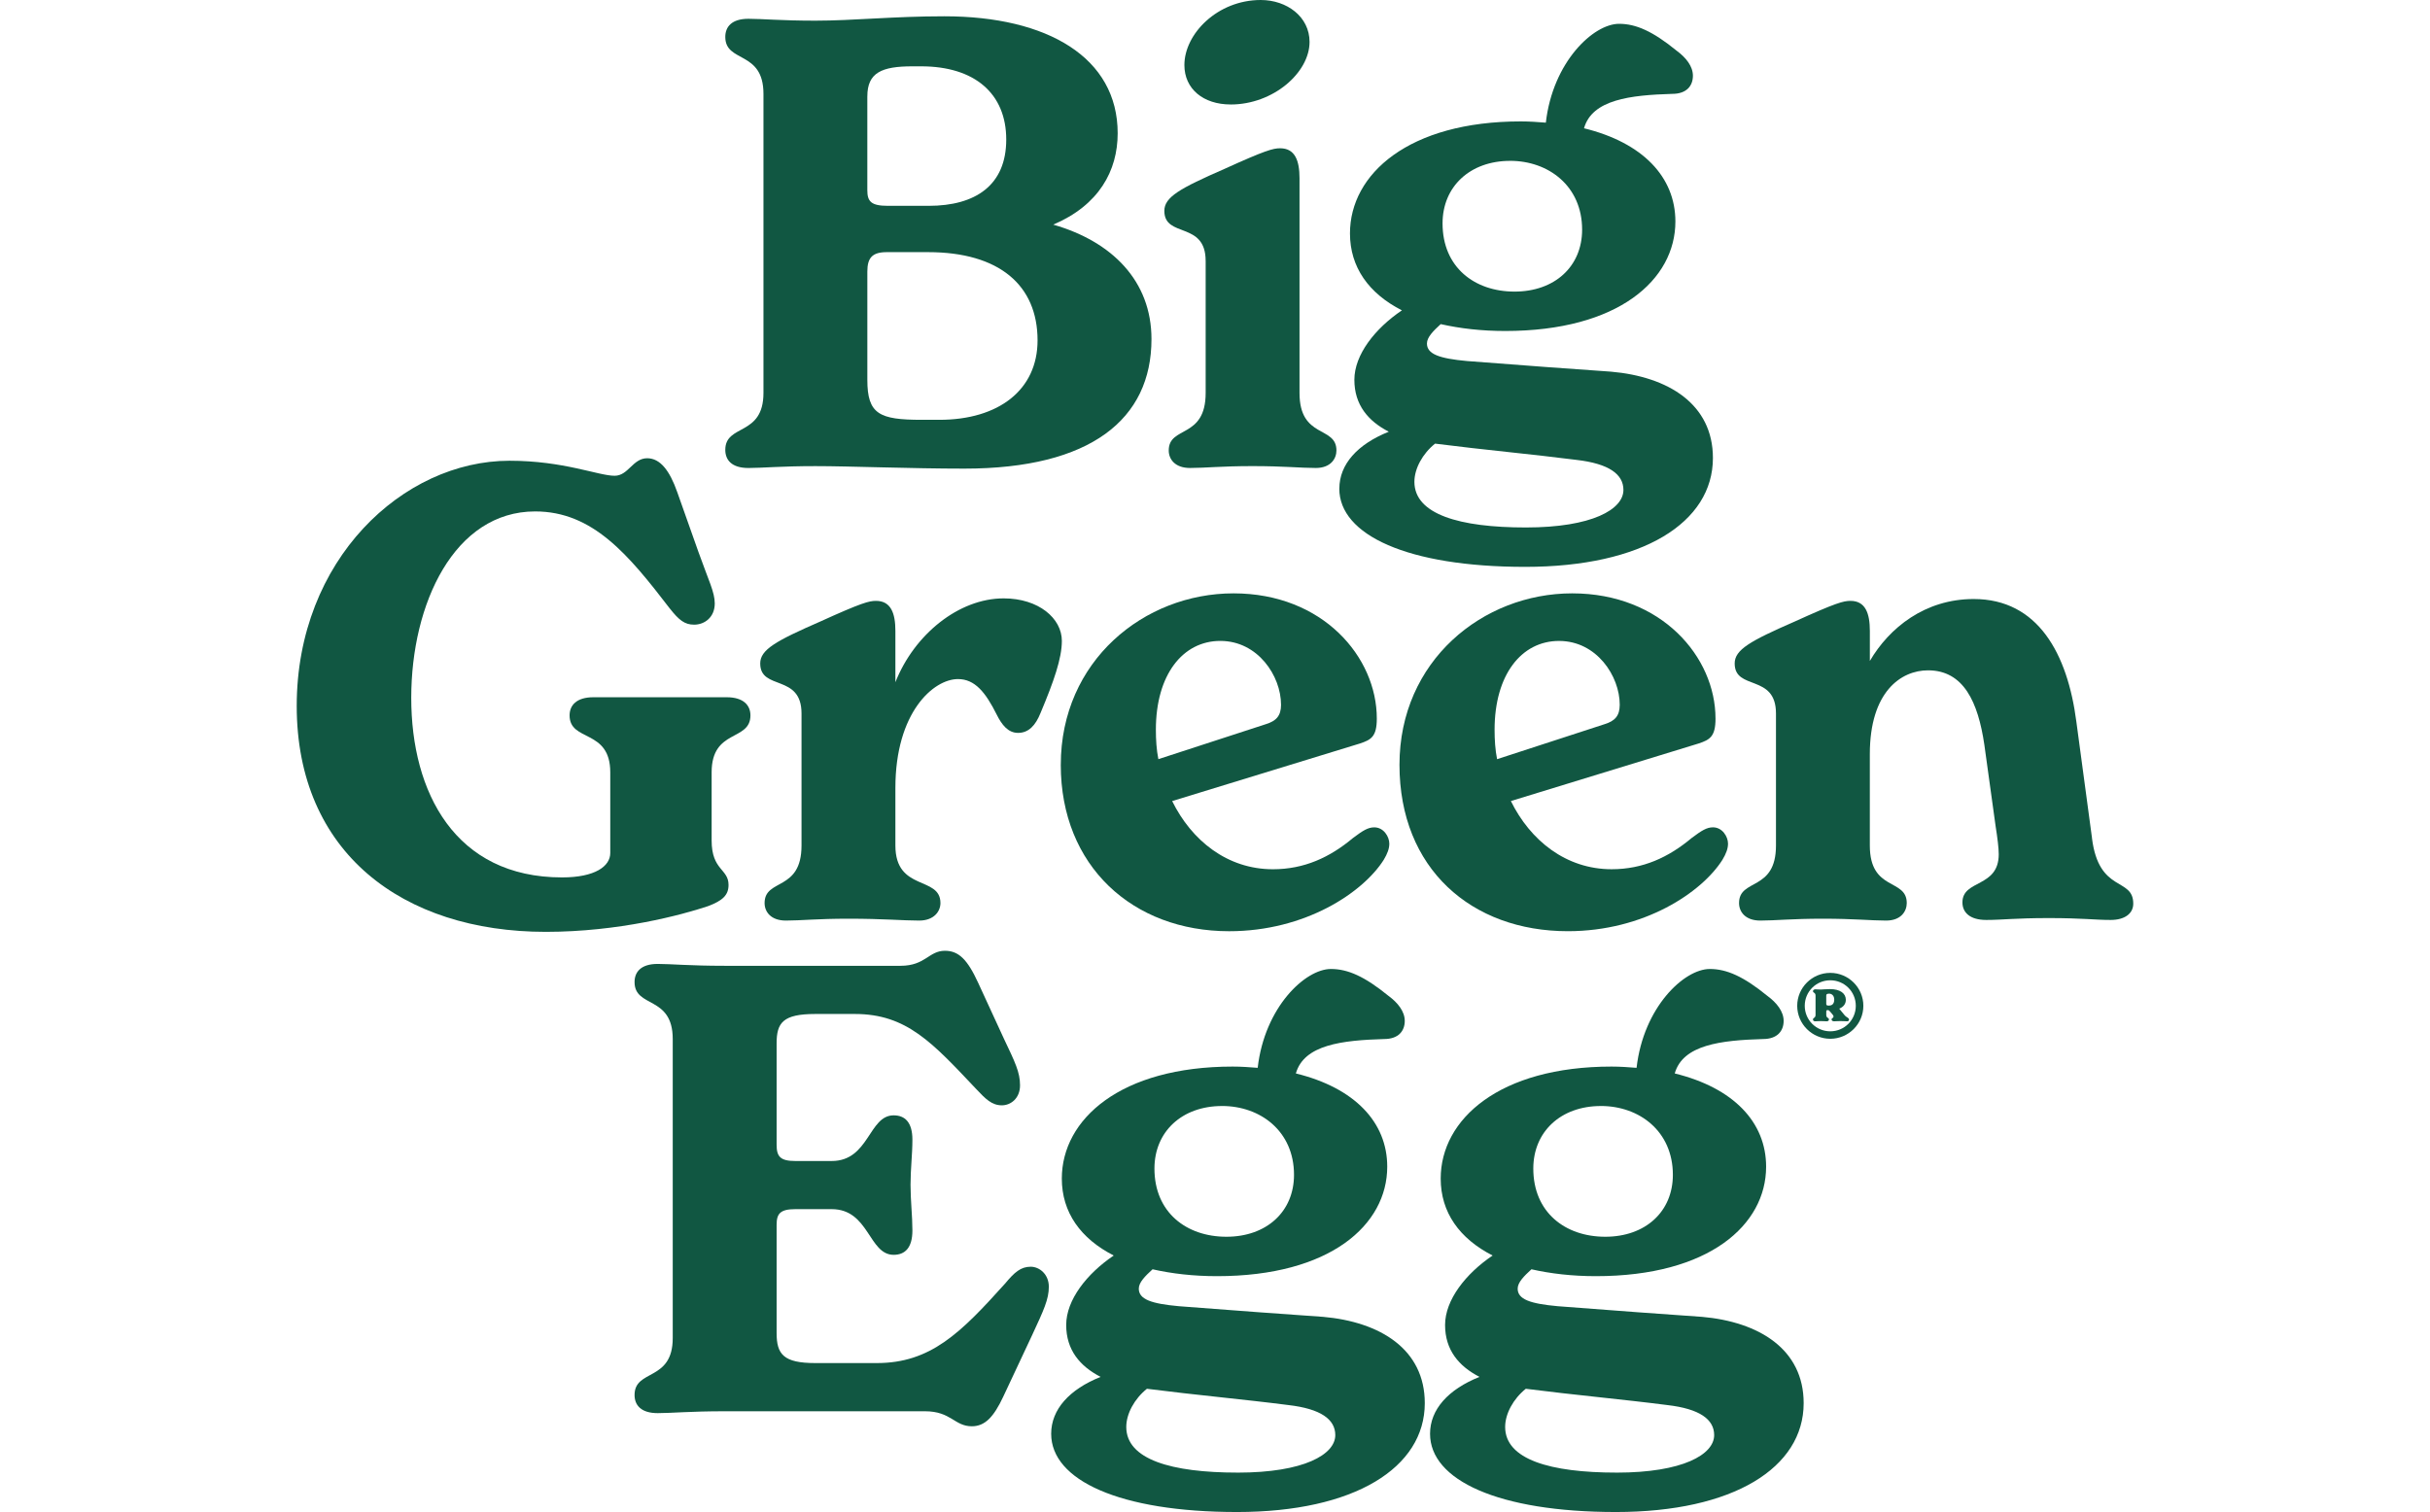 <?xml version="1.0" encoding="UTF-8" standalone="no" ?>
<!DOCTYPE svg PUBLIC "-//W3C//DTD SVG 1.1//EN" "http://www.w3.org/Graphics/SVG/1.1/DTD/svg11.dtd">
<svg xmlns="http://www.w3.org/2000/svg" xmlns:xlink="http://www.w3.org/1999/xlink" version="1.1" width="241" height="150" viewBox="0 0 241 150" xml:space="preserve">
<desc>Created with Fabric.js 5.2.4</desc>
<defs>
</defs>
<rect x="0" y="0" width="100%" height="100%" fill="transparent"></rect>
<g transform="matrix(1 0 0 1 120.5 75)" id="abf89908-b9b0-46bb-a3f5-ebf55b3f80df"  >
<rect style="stroke: none; stroke-width: 1; stroke-dasharray: none; stroke-linecap: butt; stroke-dashoffset: 0; stroke-linejoin: miter; stroke-miterlimit: 4; fill: rgb(255,255,255); fill-rule: nonzero; opacity: 1; visibility: hidden;" vector-effect="non-scaling-stroke"  x="-120.5" y="-75" rx="0" ry="0" width="241" height="150" />
</g>
<g transform="matrix(Infinity NaN NaN Infinity 0 0)" id="1b8a3ef5-0335-48be-bb77-381fce39b4ec"  >
</g>
<g transform="matrix(0.2 0 0 0.2 120.5 75)"  >
<g style="" vector-effect="non-scaling-stroke"   >
		<g transform="matrix(1 0 0 1 -137.17 -254.74)"  >
<path style="stroke: none; stroke-width: 1; stroke-dasharray: none; stroke-linecap: butt; stroke-dashoffset: 0; stroke-linejoin: miter; stroke-miterlimit: 4; fill: rgb(17,87,66); fill-rule: nonzero; opacity: 1;" vector-effect="non-scaling-stroke"  transform=" translate(-402.82, -285.25)" d="M 297.15 388.13 C 297.15 393.1 300.25 397.13 308.63 397.13 C 315.46 397.13 324.77 396.2 341.84 396.2 C 358.91 396.2 389.01 397.44 415.7 397.44 C 478.39 397.44 508.49 372.92 508.49 333.2 C 508.49 304.34 488.94 284.79 459.77 276.41 C 482.42 266.79 491.73 249.72 491.73 231.1 C 491.73 193.55 456.97 173.07 405.77 173.07 C 380.32 173.07 360.77 175.24 341.84 175.24 C 324.77 175.24 315.46 174.31 308.63 174.31 C 300.25 174.31 297.15 178.34 297.15 183.31 C 297.15 196.35 316.08 189.83 316.08 211.55 L 316.08 359.89 C 316.08 381.61 297.15 375.1 297.15 388.13 Z M 367.59 212.79 C 367.59 201 374.73 197.89 389.93 197.89 L 394.27 197.89 C 420.96 197.89 436.47 211.54 436.47 234.2 C 436.47 256.86 421.26 267.09 397.99 267.09 L 377.82 267.09 C 369.44 267.09 367.58 264.92 367.58 259.33 L 367.58 212.78 Z M 367.59 299.68 C 367.59 292.85 370.07 290.06 377.21 290.06 L 397.69 290.06 C 433.07 290.06 452 306.51 452 333.82 C 452 358.34 432.76 373.23 403.28 373.23 L 394.59 373.23 C 373.49 373.23 367.59 370.43 367.59 353.37 L 367.59 299.68 Z" stroke-linecap="round" />
</g>
		<g transform="matrix(1 0 0 1 17.55 -222.16)"  >
<path style="stroke: none; stroke-width: 1; stroke-dasharray: none; stroke-linecap: butt; stroke-dashoffset: 0; stroke-linejoin: miter; stroke-miterlimit: 4; fill: rgb(17,87,66); fill-rule: nonzero; opacity: 1;" vector-effect="non-scaling-stroke"  transform=" translate(-557.54, -317.84)" d="M 535.36 294.41 L 535.36 359.89 C 535.36 382.85 517.05 376.03 517.05 388.44 C 517.05 392.78 520.15 397.13 527.6 397.13 C 535.05 397.13 543.12 396.2 558.63 396.2 C 574.14 396.2 582.52 397.13 589.97 397.13 C 597.42 397.13 600.21 392.47 600.21 388.44 C 600.21 376.03 581.9 382.85 581.9 359.89 L 581.9 253.45 C 581.9 244.76 579.73 238.55 572.28 238.55 C 568.87 238.55 565.14 239.48 544.66 248.79 C 522.63 258.41 514.87 262.75 514.87 269.58 C 514.87 283.23 535.35 274.55 535.35 294.41 Z" stroke-linecap="round" />
</g>
		<g transform="matrix(1 0 0 1 15.86 -349.08)"  >
<path style="stroke: none; stroke-width: 1; stroke-dasharray: none; stroke-linecap: butt; stroke-dashoffset: 0; stroke-linejoin: miter; stroke-miterlimit: 4; fill: rgb(17,87,66); fill-rule: nonzero; opacity: 1;" vector-effect="non-scaling-stroke"  transform=" translate(-555.85, -190.92)" d="M 547.78 216.83 C 568.88 216.83 586.88 201 586.88 185.79 C 586.88 173.38 575.71 165 562.67 165 C 541.26 165 524.81 181.76 524.81 197.27 C 524.81 209.06 534.12 216.82 547.77 216.82 Z" stroke-linecap="round" />
</g>
		<g transform="matrix(1 0 0 1 154.27 -228.5)"  >
<path style="stroke: none; stroke-width: 1; stroke-dasharray: none; stroke-linecap: butt; stroke-dashoffset: 0; stroke-linejoin: miter; stroke-miterlimit: 4; fill: rgb(17,87,66); fill-rule: nonzero; opacity: 1;" vector-effect="non-scaling-stroke"  transform=" translate(-694.25, -311.5)" d="M 601.62 407.39 C 601.62 430.36 635.44 446.18 693.79 446.18 C 752.14 446.18 786.89 424.15 786.89 392.18 C 786.89 365.49 764.86 351.84 736.31 349.35 C 717.69 348.11 693.49 346.25 664.94 344.08 C 651.29 342.84 645.08 340.67 645.08 335.39 C 645.08 332.29 648.18 329.18 651.91 325.77 C 661.53 327.94 672.08 329.18 683.87 329.18 C 740.04 329.18 768.28 303.73 768.28 274.87 C 768.28 252.84 752.14 235.77 722.97 228.63 C 727 214.36 745.93 212.18 766.73 211.56 C 773.87 211.56 776.97 207.53 776.97 202.56 C 776.97 197.9 773.56 193.56 768.9 190.15 C 757.11 180.53 748.73 176.81 740.35 176.81 C 727.62 176.81 707.45 195.74 704.04 225.84 C 700.01 225.53 695.97 225.22 691.63 225.22 C 636.08 225.22 606.91 251.29 606.91 280.77 C 606.91 297.53 616.22 310.56 632.67 318.94 C 619.33 327.94 609.09 340.97 609.09 353.39 C 609.09 365.81 615.92 373.87 626.16 379.14 C 610.64 385.35 601.64 395.28 601.64 407.38 Z M 686.34 244.78 C 705.27 244.78 722.03 257.19 722.03 278.92 C 722.03 297.23 708.38 309.64 688.51 309.64 C 668.64 309.64 652.82 297.54 652.82 275.82 C 652.82 257.51 666.47 244.79 686.34 244.79 Z M 649.1 385.05 C 673.31 388.15 697.51 390.32 719.24 393.12 C 735.38 394.98 742.51 400.26 742.51 408.02 C 742.51 417.64 727 426.64 694.1 426.64 C 661.2 426.64 638.86 420.12 638.86 403.99 C 638.86 397.47 642.89 390.03 649.1 385.06 Z" stroke-linecap="round" />
</g>
		<g transform="matrix(1 0 0 1 -342.86 -30.24)"  >
<path style="stroke: none; stroke-width: 1; stroke-dasharray: none; stroke-linecap: butt; stroke-dashoffset: 0; stroke-linejoin: miter; stroke-miterlimit: 4; fill: rgb(17,87,66); fill-rule: nonzero; opacity: 1;" vector-effect="non-scaling-stroke"  transform=" translate(-197.13, -509.76)" d="M 298.76 603.94 C 298.76 595.87 290.38 596.8 290.38 581.91 L 290.38 548.09 C 290.38 526.37 309.62 532.88 309.62 519.85 C 309.62 514.88 306.21 510.85 297.83 510.85 L 231.73 510.85 C 223.35 510.85 219.94 514.88 219.94 519.85 C 219.94 533.19 240.11 526.37 240.11 548.09 L 240.11 588.12 C 240.11 594.64 232.66 600.22 216.21 600.22 C 163.15 600.22 141.42 558.02 141.42 511.16 C 141.42 464.3 162.83 418.68 202.87 418.68 C 231.42 418.68 249.11 440.09 269.59 466.78 C 274.25 472.68 277.04 474.85 281.69 474.85 C 286.96 474.85 291.93 471.13 291.93 464.3 C 291.93 458.72 288.83 452.82 283.86 438.85 L 273.31 409.06 C 269.59 398.51 264.93 392.3 258.41 392.3 C 251.27 392.3 249.1 400.99 242.27 400.99 C 234.2 400.99 217.13 393.54 190.14 393.54 C 137.39 393.54 84.63 442.57 84.63 515.19 C 84.63 587.81 137.08 627.22 208.14 627.22 C 244.45 627.22 275.48 618.84 288.52 614.5 C 295.97 611.71 298.76 608.91 298.76 603.95 Z" stroke-linecap="round" />
</g>
		<g transform="matrix(1 0 0 1 -150.73 1.72)"  >
<path style="stroke: none; stroke-width: 1; stroke-dasharray: none; stroke-linecap: butt; stroke-dashoffset: 0; stroke-linejoin: miter; stroke-miterlimit: 4; fill: rgb(17,87,66); fill-rule: nonzero; opacity: 1;" vector-effect="non-scaling-stroke"  transform=" translate(-389.26, -541.72)" d="M 412.54 501.84 C 420.92 501.84 426.19 508.36 431.78 519.53 C 434.26 524.5 437.37 528.53 442.33 528.53 C 447.6 528.53 451.02 524.81 453.5 518.6 C 460.02 503.08 464.05 491.6 464.05 482.91 C 464.05 471.74 452.57 461.81 435.19 461.81 C 412.85 461.81 390.81 479.81 381.5 503.4 L 381.5 477.95 C 381.5 469.26 379.33 463.05 371.88 463.05 C 368.47 463.05 364.74 463.98 344.26 473.29 C 322.23 482.91 314.47 487.25 314.47 494.08 C 314.47 507.73 334.95 499.05 334.95 518.91 L 334.95 584.39 C 334.95 607.35 316.64 600.53 316.64 612.94 C 316.64 617.28 319.74 621.63 327.19 621.63 C 334.64 621.63 342.71 620.7 358.22 620.7 C 375.6 620.7 385.22 621.63 393.29 621.63 C 400.74 621.63 403.84 616.97 403.84 612.94 C 403.84 599.29 381.5 607.35 381.5 584.39 L 381.5 555.84 C 381.5 518.29 400.43 501.84 412.53 501.84 Z" stroke-linecap="round" />
</g>
		<g transform="matrix(1 0 0 1 4.98 3.11)"  >
<path style="stroke: none; stroke-width: 1; stroke-dasharray: none; stroke-linecap: butt; stroke-dashoffset: 0; stroke-linejoin: miter; stroke-miterlimit: 4; fill: rgb(17,87,66); fill-rule: nonzero; opacity: 1;" vector-effect="non-scaling-stroke"  transform=" translate(-544.97, -543.11)" d="M 463.51 544.36 C 463.51 594.63 499.2 626.91 546.99 626.91 C 584.85 626.91 613.4 607.67 623.64 591.53 C 625.5 588.43 626.43 585.95 626.43 583.46 C 626.43 580.05 623.64 575.39 618.98 575.39 C 615.88 575.39 613.39 576.94 608.43 580.66 C 596.95 590.28 584.23 596.17 568.71 596.17 C 546.06 596.17 528.37 581.9 518.75 562.35 L 611.85 533.8 C 617.44 531.94 620.23 530.39 620.23 521.39 C 620.23 490.98 593.54 459.32 549.17 459.32 C 504.8 459.32 463.52 492.84 463.52 544.35 Z M 572.74 514.56 C 572.74 520.15 570.26 522.63 565.29 524.18 L 511.91 541.56 C 510.98 536.9 510.67 531.94 510.67 526.97 C 510.67 499.66 524.01 482.91 542.63 482.91 C 561.25 482.91 572.73 500.29 572.73 514.56 Z" stroke-linecap="round" />
</g>
		<g transform="matrix(1 0 0 1 172.94 3.11)"  >
<path style="stroke: none; stroke-width: 1; stroke-dasharray: none; stroke-linecap: butt; stroke-dashoffset: 0; stroke-linejoin: miter; stroke-miterlimit: 4; fill: rgb(17,87,66); fill-rule: nonzero; opacity: 1;" vector-effect="non-scaling-stroke"  transform=" translate(-712.93, -543.11)" d="M 788.18 521.39 C 788.18 490.98 761.49 459.32 717.12 459.32 C 672.75 459.32 631.47 492.84 631.47 544.35 C 631.47 595.86 667.16 626.9 714.95 626.9 C 752.81 626.9 781.36 607.66 791.6 591.52 C 793.46 588.42 794.39 585.94 794.39 583.45 C 794.39 580.04 791.6 575.38 786.94 575.38 C 783.84 575.38 781.36 576.93 776.39 580.65 C 764.91 590.27 752.18 596.16 736.67 596.16 C 714.02 596.16 696.33 581.89 686.71 562.34 L 779.81 533.79 C 785.39 531.93 788.19 530.38 788.19 521.38 Z M 733.25 524.19 L 679.87 541.57 C 678.94 536.91 678.63 531.95 678.63 526.98 C 678.63 499.67 691.97 482.92 710.59 482.92 C 729.21 482.92 740.69 500.3 740.69 514.57 C 740.69 520.16 738.21 522.64 733.24 524.19 Z" stroke-linecap="round" />
</g>
		<g transform="matrix(1 0 0 1 356.53 1.88)"  >
<path style="stroke: none; stroke-width: 1; stroke-dasharray: none; stroke-linecap: butt; stroke-dashoffset: 0; stroke-linejoin: miter; stroke-miterlimit: 4; fill: rgb(17,87,66); fill-rule: nonzero; opacity: 1;" vector-effect="non-scaling-stroke"  transform=" translate(-896.52, -541.88)" d="M 974.88 580.67 L 967.12 522.95 C 962.78 489.43 948.19 462.13 916.23 462.13 C 892.03 462.13 874.34 476.41 864.72 492.85 L 864.72 477.95 C 864.72 469.26 862.55 463.05 855.1 463.05 C 851.69 463.05 847.96 463.98 827.48 473.29 C 805.45 482.91 797.69 487.25 797.69 494.08 C 797.69 507.73 818.17 499.05 818.17 518.91 L 818.17 584.39 C 818.17 607.35 799.86 600.53 799.86 612.94 C 799.86 617.28 802.96 621.63 810.41 621.63 C 817.86 621.63 825.93 620.7 841.44 620.7 C 856.95 620.7 865.33 621.63 872.78 621.63 C 880.23 621.63 883.02 616.97 883.02 612.94 C 883.02 600.53 864.71 607.35 864.71 584.39 L 864.71 539.08 C 864.71 508.05 880.22 497.5 893.57 497.5 C 911.26 497.5 918.4 513.33 921.5 534.43 L 927.08 574.77 C 928.01 580.67 928.63 585.63 928.63 588.73 C 928.63 605.49 910.63 601.14 910.63 612.63 C 910.63 617.6 914.35 621.32 922.42 621.32 C 930.49 621.32 936.7 620.39 953.45 620.39 C 970.2 620.39 976.11 621.32 984.17 621.32 C 991 621.32 995.34 618.22 995.34 613.25 C 995.34 599.91 978.27 608.28 974.86 580.67 Z" stroke-linecap="round" />
</g>
		<g transform="matrix(1 0 0 1 -185.12 214.54)"  >
<path style="stroke: none; stroke-width: 1; stroke-dasharray: none; stroke-linecap: butt; stroke-dashoffset: 0; stroke-linejoin: miter; stroke-miterlimit: 4; fill: rgb(17,87,66); fill-rule: nonzero; opacity: 1;" vector-effect="non-scaling-stroke"  transform=" translate(-354.86, -754.54)" d="M 448.59 793.33 C 443.62 793.33 440.52 796.12 435.86 801.71 C 413.83 826.23 398.93 841.12 372.24 841.12 L 341.83 841.12 C 326 841.12 322.59 836.77 322.59 826.22 L 322.59 772.53 C 322.59 766.94 324.45 764.77 331.9 764.77 L 349.9 764.77 C 368.52 764.77 368.21 787.43 380.62 787.43 C 386.2 787.43 389.93 784.02 389.93 775.33 C 389.93 768.19 389 760.43 389 752.68 C 389 744.93 389.93 737.47 389.93 730.34 C 389.93 721.65 386.21 718.24 380.62 718.24 C 368.21 718.24 368.52 740.89 349.9 740.89 L 331.9 740.89 C 324.45 740.89 322.59 738.72 322.59 732.82 L 322.59 682.55 C 322.59 672.31 325.69 667.96 341.83 667.96 L 361.38 667.96 C 387.14 667.96 399.86 682.24 421.58 705.2 C 426.24 710.17 429.34 713.27 434.3 713.27 C 438.65 713.27 443.3 709.86 443.3 703.34 C 443.3 696.82 440.82 691.86 435.23 680.06 L 422.51 652.44 C 417.23 640.96 412.89 636.61 406.06 636.61 C 397.99 636.61 396.44 644.06 384.03 644.06 L 296.83 644.06 C 279.45 644.06 270.14 643.13 263.63 643.13 C 255.25 643.13 252.15 647.16 252.15 652.13 C 252.15 665.17 271.08 658.65 271.08 680.37 L 271.08 828.71 C 271.08 850.43 252.15 843.92 252.15 856.95 C 252.15 861.92 255.25 865.95 263.63 865.95 C 270.46 865.95 279.77 865.02 296.83 865.02 L 396.13 865.02 C 409.17 865.02 410.72 872.47 419.41 872.47 C 425.93 872.47 430.27 867.81 434.93 857.88 L 449.2 827.47 C 455.1 814.75 457.58 809.47 457.58 803.26 C 457.58 797.05 452.92 793.33 448.58 793.33 Z" stroke-linecap="round" />
</g>
		<g transform="matrix(1 0 0 1 11.39 240.32)"  >
<path style="stroke: none; stroke-width: 1; stroke-dasharray: none; stroke-linecap: butt; stroke-dashoffset: 0; stroke-linejoin: miter; stroke-miterlimit: 4; fill: rgb(17,87,66); fill-rule: nonzero; opacity: 1;" vector-effect="non-scaling-stroke"  transform=" translate(-551.37, -780.32)" d="M 593.43 818.18 C 574.81 816.94 550.6 815.08 522.05 812.91 C 508.4 811.67 502.19 809.5 502.19 804.22 C 502.19 801.12 505.29 798.01 509.02 794.6 C 518.64 796.77 529.19 798.01 540.98 798.01 C 597.15 798.01 625.39 772.56 625.39 743.7 C 625.39 721.67 609.25 704.6 580.08 697.46 C 584.11 683.19 603.05 681.01 623.84 680.39 C 630.98 680.39 634.08 676.36 634.08 671.39 C 634.08 666.73 630.67 662.39 626.01 658.98 C 614.22 649.36 605.84 645.64 597.46 645.64 C 584.74 645.64 564.57 664.57 561.15 694.67 C 557.12 694.36 553.08 694.05 548.74 694.05 C 493.19 694.05 464.02 720.12 464.02 749.6 C 464.02 766.36 473.33 779.39 489.77 787.77 C 476.43 796.77 466.19 809.8 466.19 822.22 C 466.19 834.64 473.02 842.7 483.26 847.97 C 467.75 854.18 458.74 864.11 458.74 876.21 C 458.74 899.18 492.57 915 550.91 915 C 609.25 915 644.01 892.97 644.01 861 C 644.01 834.31 621.98 820.66 593.43 818.17 Z M 543.47 713.6 C 562.4 713.6 579.16 726.01 579.16 747.74 C 579.16 766.05 565.51 778.46 545.64 778.46 C 525.77 778.46 509.95 766.36 509.95 744.64 C 509.95 726.33 523.6 713.61 543.47 713.61 Z M 551.22 895.45 C 518.32 895.45 495.98 888.93 495.98 872.8 C 495.98 866.28 500.02 858.84 506.22 853.87 C 530.42 856.97 554.63 859.14 576.35 861.94 C 592.49 863.8 599.63 869.08 599.63 876.84 C 599.63 886.46 584.11 895.46 551.22 895.46 Z" stroke-linecap="round" />
</g>
		<g transform="matrix(1 0 0 1 199.27 240.32)"  >
<path style="stroke: none; stroke-width: 1; stroke-dasharray: none; stroke-linecap: butt; stroke-dashoffset: 0; stroke-linejoin: miter; stroke-miterlimit: 4; fill: rgb(17,87,66); fill-rule: nonzero; opacity: 1;" vector-effect="non-scaling-stroke"  transform=" translate(-739.25, -780.32)" d="M 781.31 818.18 C 762.69 816.94 738.48 815.08 709.93 812.91 C 696.28 811.67 690.07 809.5 690.07 804.22 C 690.07 801.12 693.17 798.01 696.9 794.6 C 706.52 796.77 717.07 798.01 728.86 798.01 C 785.03 798.01 813.27 772.56 813.27 743.7 C 813.27 721.67 797.13 704.6 767.96 697.46 C 771.99 683.19 790.93 681.01 811.72 680.39 C 818.86 680.39 821.96 676.36 821.96 671.39 C 821.96 666.73 818.55 662.39 813.89 658.98 C 802.1 649.36 793.72 645.64 785.34 645.64 C 772.62 645.64 752.45 664.57 749.03 694.67 C 745 694.36 740.96 694.05 736.62 694.05 C 681.07 694.05 651.9 720.12 651.9 749.6 C 651.9 766.36 661.21 779.39 677.65 787.77 C 664.31 796.77 654.07 809.8 654.07 822.22 C 654.07 834.64 660.9 842.7 671.14 847.97 C 655.63 854.18 646.62 864.11 646.62 876.21 C 646.62 899.18 680.45 915 738.79 915 C 797.13 915 831.89 892.97 831.89 861 C 831.89 834.31 809.86 820.66 781.31 818.17 Z M 731.34 713.6 C 750.27 713.6 767.03 726.01 767.03 747.74 C 767.03 766.05 753.38 778.46 733.51 778.46 C 713.64 778.46 697.82 766.36 697.82 744.64 C 697.82 726.33 711.47 713.61 731.34 713.61 Z M 739.1 895.45 C 706.2 895.45 683.86 888.93 683.86 872.8 C 683.86 866.28 687.9 858.84 694.1 853.87 C 718.3 856.97 742.51 859.14 764.23 861.94 C 780.37 863.8 787.51 869.08 787.51 876.84 C 787.51 886.46 771.99 895.46 739.1 895.46 Z" stroke-linecap="round" />
</g>
		<g transform="matrix(1 0 0 1 305.11 123.91)"  >
<path style="stroke: none; stroke-width: 1; stroke-dasharray: none; stroke-linecap: butt; stroke-dashoffset: 0; stroke-linejoin: miter; stroke-miterlimit: 4; fill: rgb(17,87,66); fill-rule: nonzero; opacity: 1;" vector-effect="non-scaling-stroke"  transform=" translate(-845.1, -663.9)" d="M 845.1 647.56 C 836.08 647.56 828.7 654.88 828.7 663.9 C 828.7 672.92 836.08 680.25 845.1 680.25 C 854.12 680.25 861.5 672.92 861.5 663.9 C 861.5 654.88 854.12 647.56 845.1 647.56 Z M 845.1 676.55 C 838.09 676.55 832.44 670.91 832.44 663.89 C 832.44 656.87 838.08 651.24 845.1 651.24 C 852.12 651.24 857.75 656.88 857.75 663.89 C 857.75 670.9 852.11 676.55 845.1 676.55 Z" stroke-linecap="round" />
</g>
		<g transform="matrix(1 0 0 1 305.46 123.61)"  >
<path style="stroke: none; stroke-width: 1; stroke-dasharray: none; stroke-linecap: butt; stroke-dashoffset: 0; stroke-linejoin: miter; stroke-miterlimit: 4; fill: rgb(17,87,66); fill-rule: nonzero; opacity: 1;" vector-effect="non-scaling-stroke"  transform=" translate(-845.44, -663.61)" d="M 852.11 668.48 L 849.53 665.32 C 851.69 664.47 852.8 662.89 852.8 660.94 C 852.8 657.78 850.06 655.62 844.89 655.62 C 842.63 655.62 841.47 655.83 840.41 655.83 C 838.72 655.83 838.36 655.72 837.72 655.72 C 836.98 655.72 836.51 656.2 836.51 656.62 C 836.51 657.57 837.78 657.25 837.78 658.83 L 837.78 668.43 C 837.78 670.06 836.51 669.7 836.51 670.7 C 836.51 671.12 836.83 671.6 837.57 671.6 C 838.2 671.6 838.78 671.49 840.47 671.49 C 842.16 671.49 842.74 671.6 843.31 671.6 C 844.1 671.6 844.42 671.12 844.42 670.7 C 844.42 669.7 843.1 670.06 843.1 668.43 L 843.1 666.74 C 843.1 666.26 843.31 666.05 843.58 666.05 L 843.85 666.05 C 844.33 666.05 844.59 666.26 845.06 666.84 L 845.9 667.84 C 846.22 668.21 846.69 668.74 846.69 669.16 C 846.69 670.16 845.74 669.8 845.74 670.74 C 845.74 671.27 846.27 671.59 847.01 671.59 C 847.64 671.59 848.59 671.48 850.01 671.48 C 851.59 671.48 852.75 671.59 853.54 671.59 C 854.01 671.59 854.38 671.22 854.38 670.85 C 854.38 669.69 853.27 669.9 852.11 668.48 Z M 844.52 663.79 L 844.31 663.79 C 843.73 663.79 843.09 663.74 843.09 663.05 L 843.09 658.83 C 843.09 658.2 843.41 657.88 844.57 657.88 C 845.73 657.88 847.05 658.78 847.05 660.83 C 847.05 662.88 846 663.78 844.52 663.78 Z" stroke-linecap="round" />
</g>
</g>
</g>
</svg>